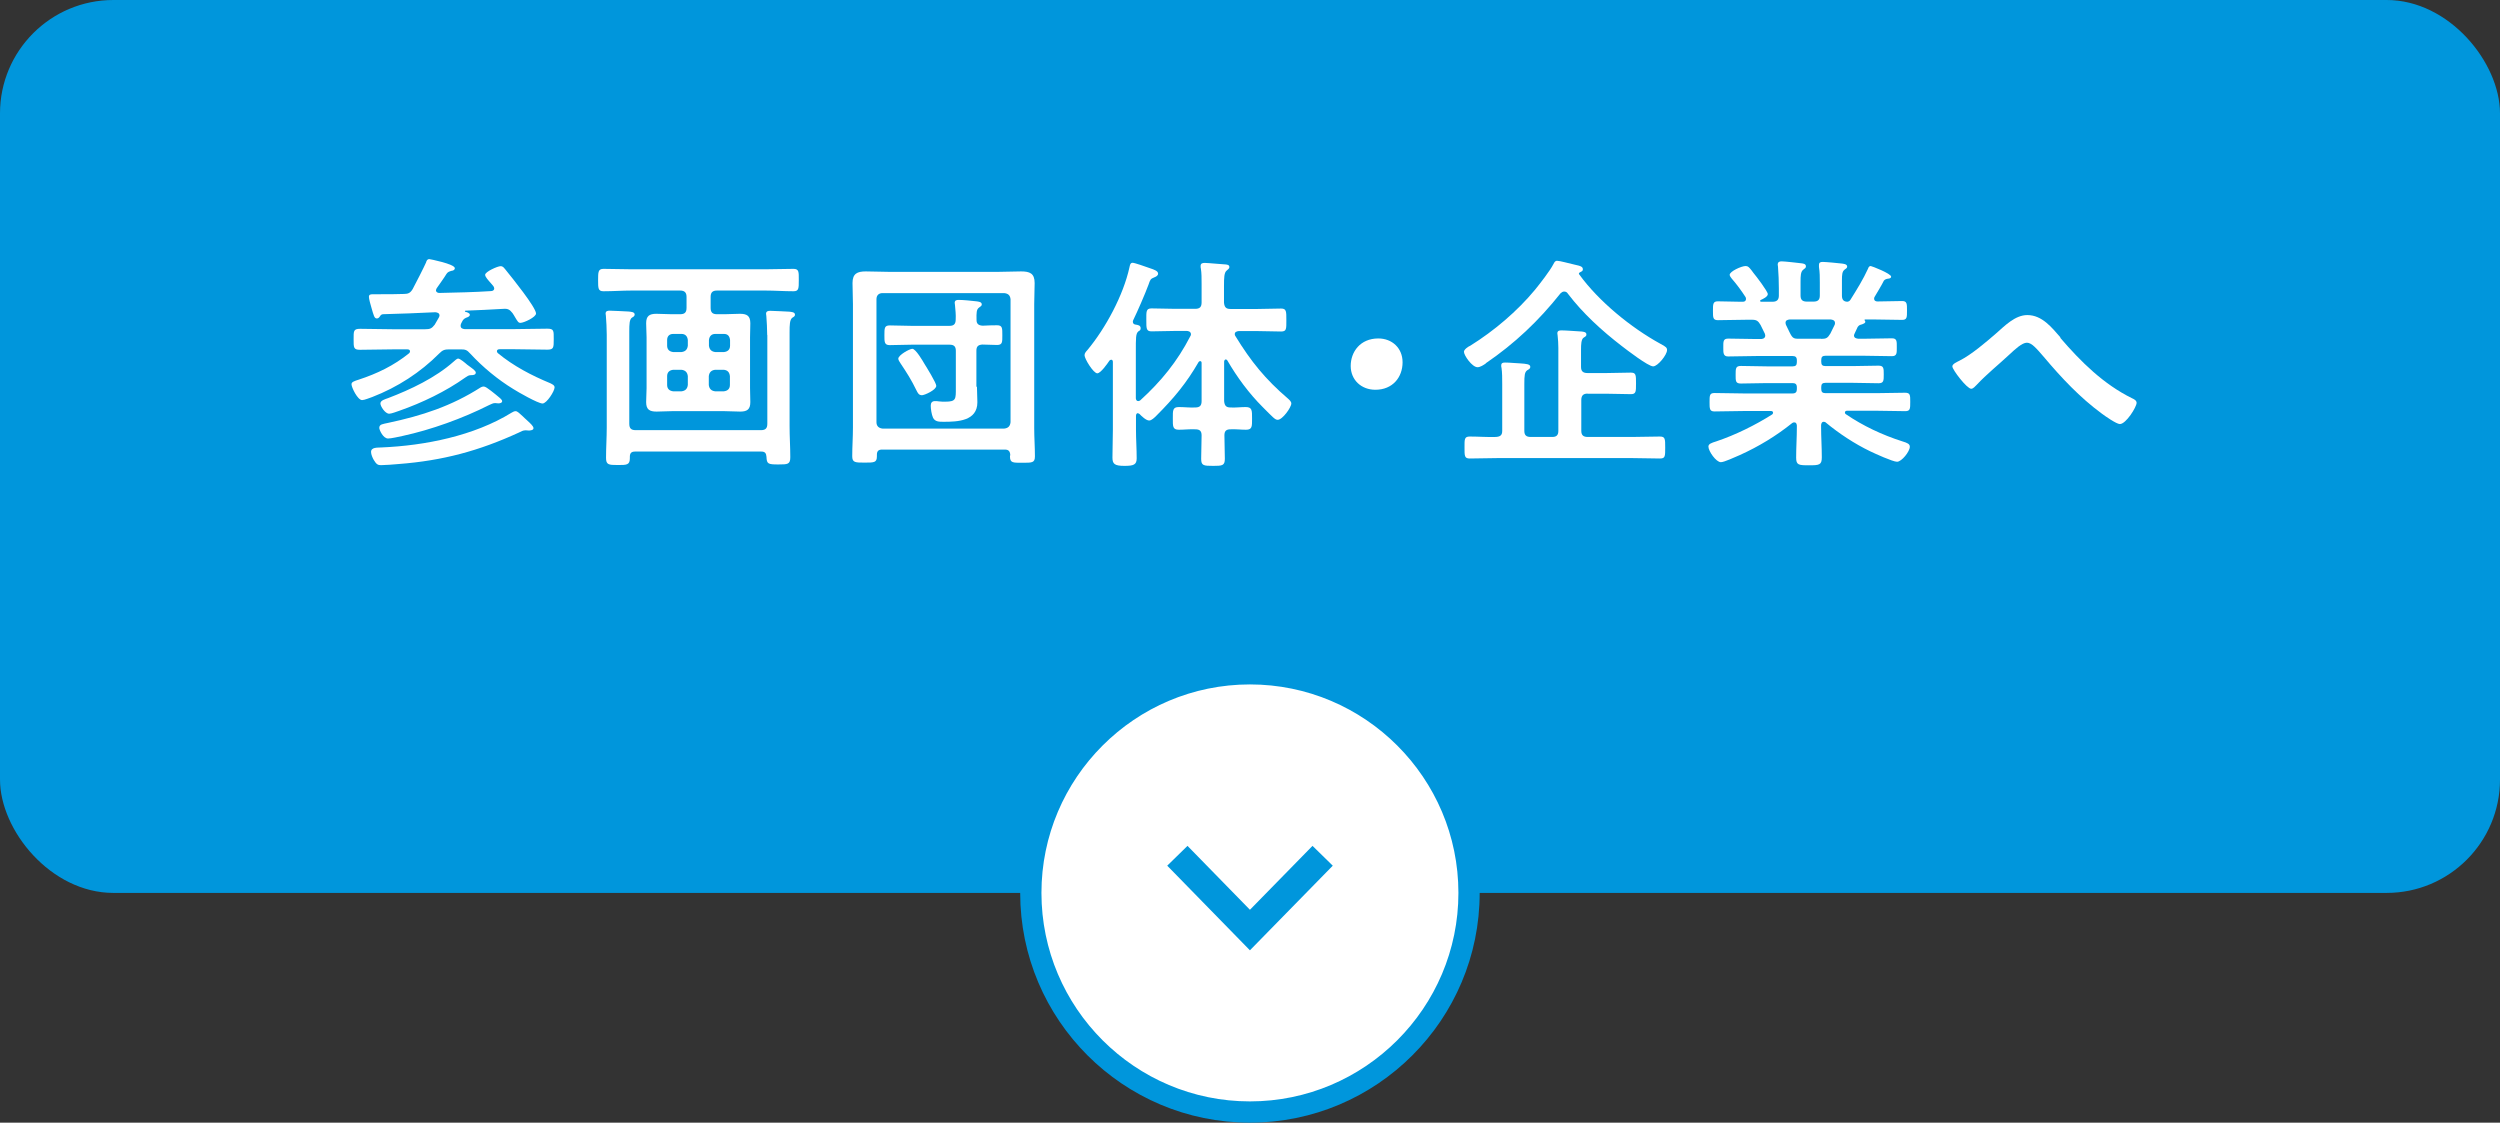 <?xml version="1.0" encoding="UTF-8"?><svg id="_レイヤー_2" xmlns="http://www.w3.org/2000/svg" viewBox="0 0 176.39 79.21"><rect x="0" y="0" width="176.39" height="79.21" fill="#333333" stroke="none"/><g id="_レイヤー_3"><rect x="0" y="0" width="176.39" height="63" rx="8" ry="8" style="fill:#0096dc; stroke-width:0px;"/><path d="M88.19,78.46c-8.52,0-15.46-6.93-15.46-15.46s6.93-15.46,15.46-15.46,15.46,6.93,15.46,15.46-6.93,15.46-15.46,15.46Z" style="fill:#fff; stroke-width:0px;"/><path d="M88.19,48.29c8.11,0,14.71,6.6,14.71,14.71s-6.6,14.71-14.71,14.71-14.71-6.6-14.71-14.71,6.6-14.71,14.71-14.71M88.19,46.79c-8.95,0-16.21,7.26-16.21,16.21s7.26,16.21,16.21,16.21,16.21-7.26,16.21-16.21-7.26-16.21-16.21-16.21h0Z" style="fill:#0096dc; stroke-width:0px;"/><polyline points="93.32 60.38 88.19 65.62 83.07 60.38" style="fill:none; stroke:#0096dc; stroke-miterlimit:10; stroke-width:2px;"/><path d="M31.71,24.65c-.35,0-.48.05-.72.29-1.33,1.34-2.96,2.39-4.72,3.07-.18.06-.56.22-.72.22-.32,0-.75-.9-.75-1.12,0-.16.19-.22.5-.32,1.31-.43,2.48-.99,3.57-1.87.03-.03.06-.08.06-.13,0-.11-.1-.14-.18-.14h-1.06c-.77,0-1.52.03-2.29.03-.46,0-.45-.16-.45-.74s-.02-.74.46-.74c.75,0,1.5.03,2.27.03h2.32c.34,0,.46-.05.67-.32.1-.16.19-.34.29-.5.02-.05.05-.1.05-.14,0-.18-.14-.22-.29-.24-1.23.06-2.48.11-3.71.14-.13.03-.14.06-.21.16-.06.08-.11.14-.21.14-.18,0-.22-.19-.4-.82-.05-.16-.16-.56-.16-.7,0-.18.11-.19.35-.19h.48c.54,0,1.1,0,1.65-.02.3,0,.45-.08.61-.35.16-.29.85-1.65.94-1.87.03-.13.1-.24.22-.24.05,0,1.81.35,1.81.64,0,.14-.14.18-.24.19-.16.05-.26.08-.35.22-.14.24-.51.75-.69,1.01-.02.05-.05.1-.05.14,0,.14.13.19.24.19,1.22-.03,2.42-.05,3.63-.13.13,0,.24-.06.24-.19,0-.06-.03-.11-.06-.16-.05-.06-.11-.13-.16-.19-.21-.24-.42-.46-.42-.61,0-.22.88-.61,1.09-.61.18,0,.26.14.43.35.35.43,2.07,2.56,2.07,2.99,0,.26-.86.66-1.1.66-.14,0-.19-.08-.38-.4-.05-.08-.1-.18-.18-.29-.19-.24-.32-.32-.62-.3-.91.05-1.81.1-2.71.13-.02.02-.03.02-.03.03,0,.03.02.03.03.05.1.02.32.08.32.21s-.18.18-.27.21c-.22.1-.24.21-.35.42-.02.05-.03.1-.03.14,0,.18.13.22.27.24h3.57c.75,0,1.52-.03,2.27-.03.48,0,.46.14.46.74s0,.74-.46.74c-.75,0-1.52-.03-2.27-.03h-1.1c-.08,0-.18.03-.18.14,0,.05.02.08.06.13,1.1.91,2.38,1.58,3.71,2.13.11.06.3.13.3.29,0,.27-.56,1.14-.85,1.14-.32,0-1.75-.82-2.06-1.02-1.1-.67-2.16-1.55-3.04-2.5-.24-.27-.35-.3-.7-.3h-.78ZM37.36,30.38c-.1,0-.18-.02-.27-.02-.19,0-.32.08-.48.16-2.83,1.3-5.38,1.98-8.48,2.22-.32.03-.98.08-1.25.08-.21,0-.32-.05-.51-.37-.08-.14-.19-.38-.19-.56,0-.35.46-.3.74-.32,3.07-.13,6.53-.82,9.17-2.45.08-.05.19-.11.29-.11.13,0,.3.18.48.34.11.1.21.21.32.3.26.24.46.42.46.56,0,.13-.18.16-.27.16ZM35.15,28.46c-.06,0-.14-.02-.22-.02-.16,0-.27.08-.42.14-1.86.94-4.08,1.74-6.11,2.18-.24.05-.8.18-1.02.18-.35,0-.62-.61-.62-.75,0-.27.27-.27.61-.35,2.4-.51,4.47-1.18,6.55-2.51.05-.03.13-.06.21-.06.11,0,.3.14.51.3.11.08.22.18.34.27.22.18.45.35.45.46,0,.13-.16.16-.26.16ZM33.22,26.47c-.16,0-.26.08-.38.16-1.39.99-3.06,1.79-4.66,2.35-.18.06-.56.21-.72.21-.29,0-.62-.53-.62-.72,0-.22.32-.3.54-.38,1.6-.61,3.35-1.44,4.63-2.58.08-.06.21-.21.32-.21.13,0,.51.32.62.42l.19.14c.26.19.43.32.43.43,0,.18-.24.18-.35.18Z" style="fill:#fff; stroke-width:0px;"/><path d="M51.14,22.17c.35,0,.7-.03,1.06-.03.5,0,.74.14.74.67,0,.32-.02.64-.02.98v3.6c0,.32.02.66.02.98,0,.51-.22.67-.71.67-.37,0-.74-.03-1.09-.03h-3.75c-.35,0-.7.03-1.06.03-.5,0-.74-.14-.74-.67,0-.34.03-.66.03-.98v-3.6c0-.32-.03-.64-.03-.98,0-.51.22-.67.72-.67.35,0,.72.03,1.07.03h.61c.32,0,.45-.13.45-.45v-.77c0-.3-.13-.45-.45-.45h-3.42c-.66,0-1.31.05-1.99.05-.38,0-.38-.21-.38-.78s0-.8.38-.8c.67,0,1.33.03,1.99.03h9.43c.66,0,1.33-.03,1.98-.03.4,0,.38.21.38.8s0,.78-.38.78c-.66,0-1.31-.05-1.98-.05h-3.41c-.32,0-.45.14-.45.45v.77c0,.32.13.45.45.45h.54ZM54.13,23.64c0-.45-.03-.93-.06-1.34,0-.05-.02-.11-.02-.16,0-.19.16-.21.3-.21.29,0,1.01.05,1.34.06.13.02.4.02.4.21,0,.11-.06.14-.19.22-.18.14-.19.5-.19,1.02v6.63c0,.74.05,1.46.05,2.19,0,.5-.18.51-.83.51-.74,0-.83-.03-.85-.54-.02-.26-.11-.37-.37-.37h-8.9c-.26,0-.37.11-.37.37v.1c0,.48-.22.48-.85.48-.66,0-.83-.02-.83-.51,0-.72.05-1.42.05-2.15v-6.53c0-.45-.03-.94-.06-1.33,0-.06-.02-.11-.02-.16,0-.19.14-.21.29-.21.29,0,1.04.05,1.34.06.14.02.42.02.42.21,0,.11-.08.16-.19.22-.18.13-.19.46-.19.99v6.5c0,.32.13.45.45.45h8.84c.32,0,.45-.13.45-.45v-6.27ZM48.08,24.84c.27-.03.42-.18.45-.45v-.4c-.03-.27-.18-.43-.45-.43h-.58c-.27,0-.43.16-.43.43v.4c0,.27.16.42.43.45h.58ZM48.53,26.54c-.03-.27-.18-.42-.45-.45h-.58c-.27.03-.43.18-.43.45v.62c0,.27.16.42.43.45h.58c.27-.03.42-.18.45-.45v-.62ZM50.02,24.39c.03.27.18.42.45.45h.61c.27-.03.43-.18.43-.45v-.4c-.03-.27-.16-.43-.43-.43h-.61c-.27,0-.42.16-.45.43v.4ZM50.46,26.09c-.27.03-.42.18-.45.45v.62c.03.27.18.42.45.45h.61c.27-.03.43-.18.43-.45v-.62c-.03-.27-.16-.42-.43-.45h-.61Z" style="fill:#fff; stroke-width:0px;"/><path d="M62.24,31.72c-.26,0-.37.11-.37.37v.1c0,.45-.19.45-.86.45s-.88,0-.88-.45c0-.67.05-1.34.05-2.02v-8.71c0-.5-.03-.99-.03-1.49,0-.67.34-.82.94-.82.53,0,1.06.03,1.57.03h7.83c.51,0,1.04-.03,1.55-.03.61,0,.96.13.96.82,0,.5-.03.99-.03,1.49v8.74c0,.67.05,1.33.05,2,0,.46-.21.45-.88.45s-.88.02-.88-.45c0-.03.02-.08.02-.11-.02-.26-.13-.37-.38-.37h-8.64ZM71.3,21.11c-.03-.27-.16-.4-.45-.43h-8.58c-.27,0-.43.16-.43.43v8.68c0,.27.16.42.43.45h8.58c.29-.03.42-.18.45-.45v-8.68ZM68.93,27.29c0,.37.03.72.03,1.09,0,1.33-1.39,1.38-2.38,1.38-.32,0-.61,0-.75-.29-.1-.22-.16-.61-.16-.85,0-.21.1-.32.3-.32.08,0,.19,0,.27.02.14.02.3.02.46.02.77,0,.74-.19.74-.98v-2.61c0-.3-.13-.43-.43-.43h-2.72c-.5,0-1.01.03-1.52.03-.38,0-.37-.24-.37-.7,0-.5,0-.69.38-.69.51,0,1.01.03,1.5.03h2.72c.3,0,.43-.13.43-.45.02-.34-.02-.67-.05-1.01,0-.06-.02-.11-.02-.16,0-.18.13-.21.27-.21.34,0,.91.06,1.26.1.13.02.38.03.38.22,0,.1-.08.14-.19.22-.19.13-.19.37-.18.88,0,.27.14.38.43.4.27-.02.78-.03,1.02-.03.38,0,.37.21.37.69s.02.7-.37.7c-.18,0-.8-.03-1.04-.03-.3.02-.42.14-.42.43v2.54ZM65.02,27.88c-.19,0-.27-.16-.35-.32-.38-.78-.67-1.23-1.15-1.95-.05-.08-.14-.21-.14-.3,0-.26.8-.7.99-.7.24,0,.74.86.86,1.07.14.22.83,1.34.83,1.54,0,.29-.82.67-1.04.67Z" style="fill:#fff; stroke-width:0px;"/><path d="M80.29,29.15c-.1,0-.13.08-.14.18v.98c0,.67.05,1.36.05,2.03,0,.45-.22.53-.86.53-.69,0-.85-.13-.85-.58,0-.66.03-1.33.03-1.98v-4.77c0-.08-.03-.16-.11-.16-.06,0-.1.03-.13.06-.14.21-.62.9-.86.9-.27,0-.9-1.02-.9-1.28,0-.14.11-.26.21-.37,1.28-1.54,2.53-3.86,2.96-5.83.03-.13.05-.32.22-.32.14,0,.91.27,1.1.34.4.14.7.22.7.43,0,.14-.16.22-.27.26-.27.1-.29.18-.4.5-.26.7-.77,1.87-1.09,2.53-.02.05-.02.08-.02.11,0,.11.08.18.18.19.18.03.37.05.37.26,0,.13-.06.16-.16.22-.19.16-.18.46-.18,1.46v3.27c.02.11.05.19.18.19.05,0,.1-.03.14-.06,1.47-1.34,2.61-2.74,3.52-4.51.03-.05.05-.08.05-.14,0-.22-.24-.24-.3-.24h-.82c-.56,0-1.1.03-1.66.03-.38,0-.37-.21-.37-.8s-.03-.82.37-.82c.56,0,1.1.03,1.66.03h1.42c.32,0,.45-.13.45-.45v-1.31c0-.4,0-.77-.05-1.07-.02-.05-.02-.14-.02-.19,0-.19.13-.22.29-.22.24,0,1.22.1,1.5.11.11.02.24.03.24.19,0,.11-.1.14-.19.24-.18.14-.19.51-.19,1.09v1.17c.03.32.14.45.45.45h1.92c.56,0,1.1-.03,1.66-.03.38,0,.37.21.37.82s.02.8-.37.8c-.56,0-1.1-.03-1.66-.03h-1.34c-.14.02-.27.06-.27.22,0,.06.02.1.05.14,1.09,1.78,2.11,3.04,3.7,4.4.11.1.24.21.24.35,0,.27-.62,1.15-.96,1.15-.19,0-.32-.16-1.06-.9-.98-.98-1.81-2.11-2.5-3.3-.03-.03-.06-.06-.11-.06-.06,0-.1.08-.11.14v2.8c.03.32.14.45.45.45.37.02.72-.03,1.07-.03.46,0,.45.24.45.8s.02.8-.43.8c-.37,0-.72-.05-1.09-.03-.29,0-.43.11-.43.42,0,.56.03,1.12.03,1.66,0,.48-.18.5-.82.5-.69,0-.85-.02-.85-.5,0-.54.03-1.1.03-1.65,0-.32-.14-.43-.45-.43-.38-.02-.77.03-1.15.03-.45,0-.43-.24-.43-.8s-.02-.8.43-.8c.38,0,.77.05,1.15.03.32,0,.45-.13.45-.45v-2.69c0-.08-.03-.13-.1-.13-.05,0-.08.02-.11.06-.86,1.49-1.75,2.56-2.98,3.79-.13.13-.34.34-.51.34-.21,0-.53-.3-.67-.45-.03-.03-.08-.06-.13-.06Z" style="fill:#fff; stroke-width:0px;"/><path d="M98.96,25.56c0,1.06-.7,1.94-1.92,1.94-.99,0-1.74-.69-1.74-1.68s.67-1.94,1.95-1.94c.96,0,1.71.67,1.71,1.68Z" style="fill:#fff; stroke-width:0px;"/><path d="M104.84,25.64c-.16.11-.4.27-.59.27-.38,0-.96-.83-.96-1.09,0-.16.3-.37.45-.43,1.67-1.04,3.31-2.43,4.56-3.94.35-.43,1.06-1.34,1.3-1.81.06-.11.11-.24.26-.24.21,0,.85.19,1.23.27.48.1.59.16.59.34,0,.11-.08.14-.18.19-.05.02-.1.06-.1.11,0,.03.02.05.03.06,1.38,1.9,3.65,3.75,5.71,4.88.42.22.48.29.48.45,0,.34-.66,1.15-.98,1.15-.35,0-1.87-1.17-2.22-1.44-1.39-1.07-2.74-2.3-3.79-3.68-.06-.1-.14-.16-.27-.16-.11,0-.18.06-.26.13-1.54,1.94-3.23,3.54-5.27,4.93ZM112.02,27.77c-.3,0-.45.13-.45.45v2.18c0,.3.14.43.45.43h3.12c.66,0,1.31-.03,1.97-.03.38,0,.38.16.38.78s0,.77-.37.77c-.67,0-1.33-.03-1.99-.03h-9.44c-.66,0-1.33.03-1.99.03-.38,0-.37-.19-.37-.77s-.02-.78.37-.78c.62,0,1.23.05,1.84.03.32-.02.45-.13.45-.43v-3.3c0-.4,0-.82-.05-1.15-.02-.05-.02-.1-.02-.16,0-.18.11-.21.27-.21.37,0,.72.05,1.09.06.4.03.69.05.69.24,0,.14-.11.18-.21.24-.19.13-.21.37-.21.98v3.3c0,.3.13.43.45.43h1.52c.3,0,.43-.13.43-.43v-5.86c0-.29-.02-.58-.05-.86,0-.05-.02-.11-.02-.16,0-.18.13-.21.29-.21.3,0,1.04.06,1.42.08.14.02.34.03.34.21,0,.11-.06.14-.19.22-.18.11-.19.5-.19.85v1.22c0,.3.14.43.45.43h1.38c.56,0,1.12-.03,1.68-.03.37,0,.37.16.37.77,0,.58,0,.75-.37.75-.56,0-1.12-.03-1.68-.03h-1.38Z" style="fill:#fff; stroke-width:0px;"/><path d="M131.81,18.93c.03-.08.08-.16.18-.16.06,0,1.44.53,1.44.75,0,.13-.18.14-.21.14-.13.02-.22.05-.3.14-.14.29-.48.85-.64,1.12-.03.05-.05.08-.05.14,0,.16.11.21.24.21.58,0,1.15-.03,1.73-.03.35,0,.35.18.35.67s0,.66-.35.66c-.67,0-1.33-.03-2-.03h-.62s-.05.03-.02.06c.02.03.05.06.05.1,0,.11-.14.14-.22.18-.18.05-.22.06-.32.19-.06.14-.14.3-.21.45-.02.05-.05.1-.05.14,0,.18.14.22.3.24h.42c.66,0,1.3-.03,1.95-.03.37,0,.35.21.35.64,0,.38.02.62-.34.62-.66,0-1.31-.03-1.97-.03h-2.72c-.21,0-.3.08-.3.3v.13c0,.21.08.3.3.3h1.9c.61,0,1.22-.03,1.84-.03.37,0,.37.18.37.62s0,.62-.37.62c-.62,0-1.23-.03-1.84-.03h-1.9c-.21,0-.3.08-.3.29v.14c0,.21.08.3.3.3h3.58c.67,0,1.34-.03,2.03-.03.37,0,.37.16.37.64s0,.66-.35.66c-.69,0-1.38-.03-2.05-.03h-2.05c-.08,0-.16.03-.16.13,0,.05.02.08.06.11,1.22.83,2.58,1.47,3.99,1.92.37.11.53.19.53.38,0,.34-.58,1.06-.9,1.06-.3,0-1.57-.58-1.9-.74-1.1-.53-2.19-1.25-3.12-2.02-.05-.05-.1-.06-.16-.06-.13,0-.16.11-.18.22v.14c0,.7.05,1.42.05,2.15,0,.54-.18.56-.91.56s-.9-.02-.9-.54c0-.72.05-1.44.05-2.16v-.11c-.02-.13-.05-.22-.19-.22-.05,0-.1.02-.14.05-1.12.9-2.35,1.65-3.7,2.26-.34.14-1.09.5-1.33.5-.34,0-.88-.78-.88-1.1,0-.19.21-.26.56-.37,1.34-.45,2.74-1.14,3.94-1.9.03-.03.06-.06.06-.13,0-.08-.08-.11-.14-.11h-1.94c-.67,0-1.36.03-2.05.03-.35,0-.35-.19-.35-.66s0-.64.35-.64c.69,0,1.38.03,2.05.03h3.46c.21,0,.3-.1.3-.3v-.13c0-.22-.1-.3-.3-.3h-1.81c-.61,0-1.23.03-1.84.03-.38,0-.37-.18-.37-.62s0-.62.37-.62c.61,0,1.23.03,1.84.03h1.81c.21,0,.3-.08.3-.3v-.13c0-.22-.1-.3-.3-.3h-2.58c-.66,0-1.31.03-1.97.03-.35,0-.34-.26-.34-.62,0-.43-.02-.64.35-.64.66,0,1.3.03,1.95.03h.37s.29,0,.29-.24c0-.05-.02-.1-.03-.14-.1-.21-.19-.4-.3-.61-.16-.27-.27-.37-.59-.37h-.42c-.67,0-1.33.03-2,.03-.35,0-.35-.18-.35-.66s0-.67.35-.67c.53,0,1.06.03,1.58.03h.18c.11,0,.22-.05.22-.19,0-.06,0-.08-.03-.14-.3-.46-.62-.9-.98-1.31-.05-.06-.14-.18-.14-.26,0-.24.83-.62,1.12-.62.18,0,.24.08.42.3.03.05.08.11.14.19.18.21,1.01,1.3,1.01,1.49s-.35.35-.51.42c-.02.02-.03.03-.03.06,0,.05.03.06.08.06h.79c.3,0,.45-.13.45-.43v-.5c0-.51-.02-1.02-.06-1.54,0-.05-.02-.1-.02-.14,0-.19.11-.24.27-.24.22,0,1.09.1,1.34.13.16.02.38.03.38.22,0,.11-.06.14-.19.24-.18.14-.19.42-.19.88v.94c0,.3.13.43.45.43h.46c.32,0,.45-.13.45-.43v-.91c0-.37,0-.74-.06-1.1v-.14c0-.19.11-.22.27-.22.21,0,1.06.08,1.3.11.14.02.42.03.42.22,0,.1-.08.14-.19.22-.16.13-.18.34-.18.74v1.09c0,.26.1.42.38.43.11-.02.16-.05.22-.14.45-.72.9-1.44,1.25-2.21ZM128.5,23.91c.35,0,.45-.06.64-.37.1-.19.19-.4.3-.61.02-.03.03-.08.03-.13,0-.19-.14-.24-.3-.26h-2.9c-.16.02-.29.06-.29.24,0,.05.02.1.03.14.4.8.4.98.82.98h1.66Z" style="fill:#fff; stroke-width:0px;"/><path d="M145.36,23.83c1.46,1.7,3.06,3.28,5.07,4.27.14.06.32.16.32.32,0,.3-.75,1.5-1.18,1.5-.24,0-1.04-.56-1.28-.74-1.55-1.14-2.85-2.53-4.08-3.99-.51-.59-.86-1.01-1.2-1.01s-.82.45-1.23.83c-.77.72-1.6,1.38-2.32,2.15-.1.1-.24.27-.38.27-.3,0-1.33-1.34-1.33-1.58,0-.18.35-.32.5-.4.85-.43,1.84-1.28,2.58-1.92.61-.53,1.34-1.3,2.21-1.3,1.04,0,1.73.88,2.34,1.58Z" style="fill:#fff; stroke-width:0px;"/></g></svg>